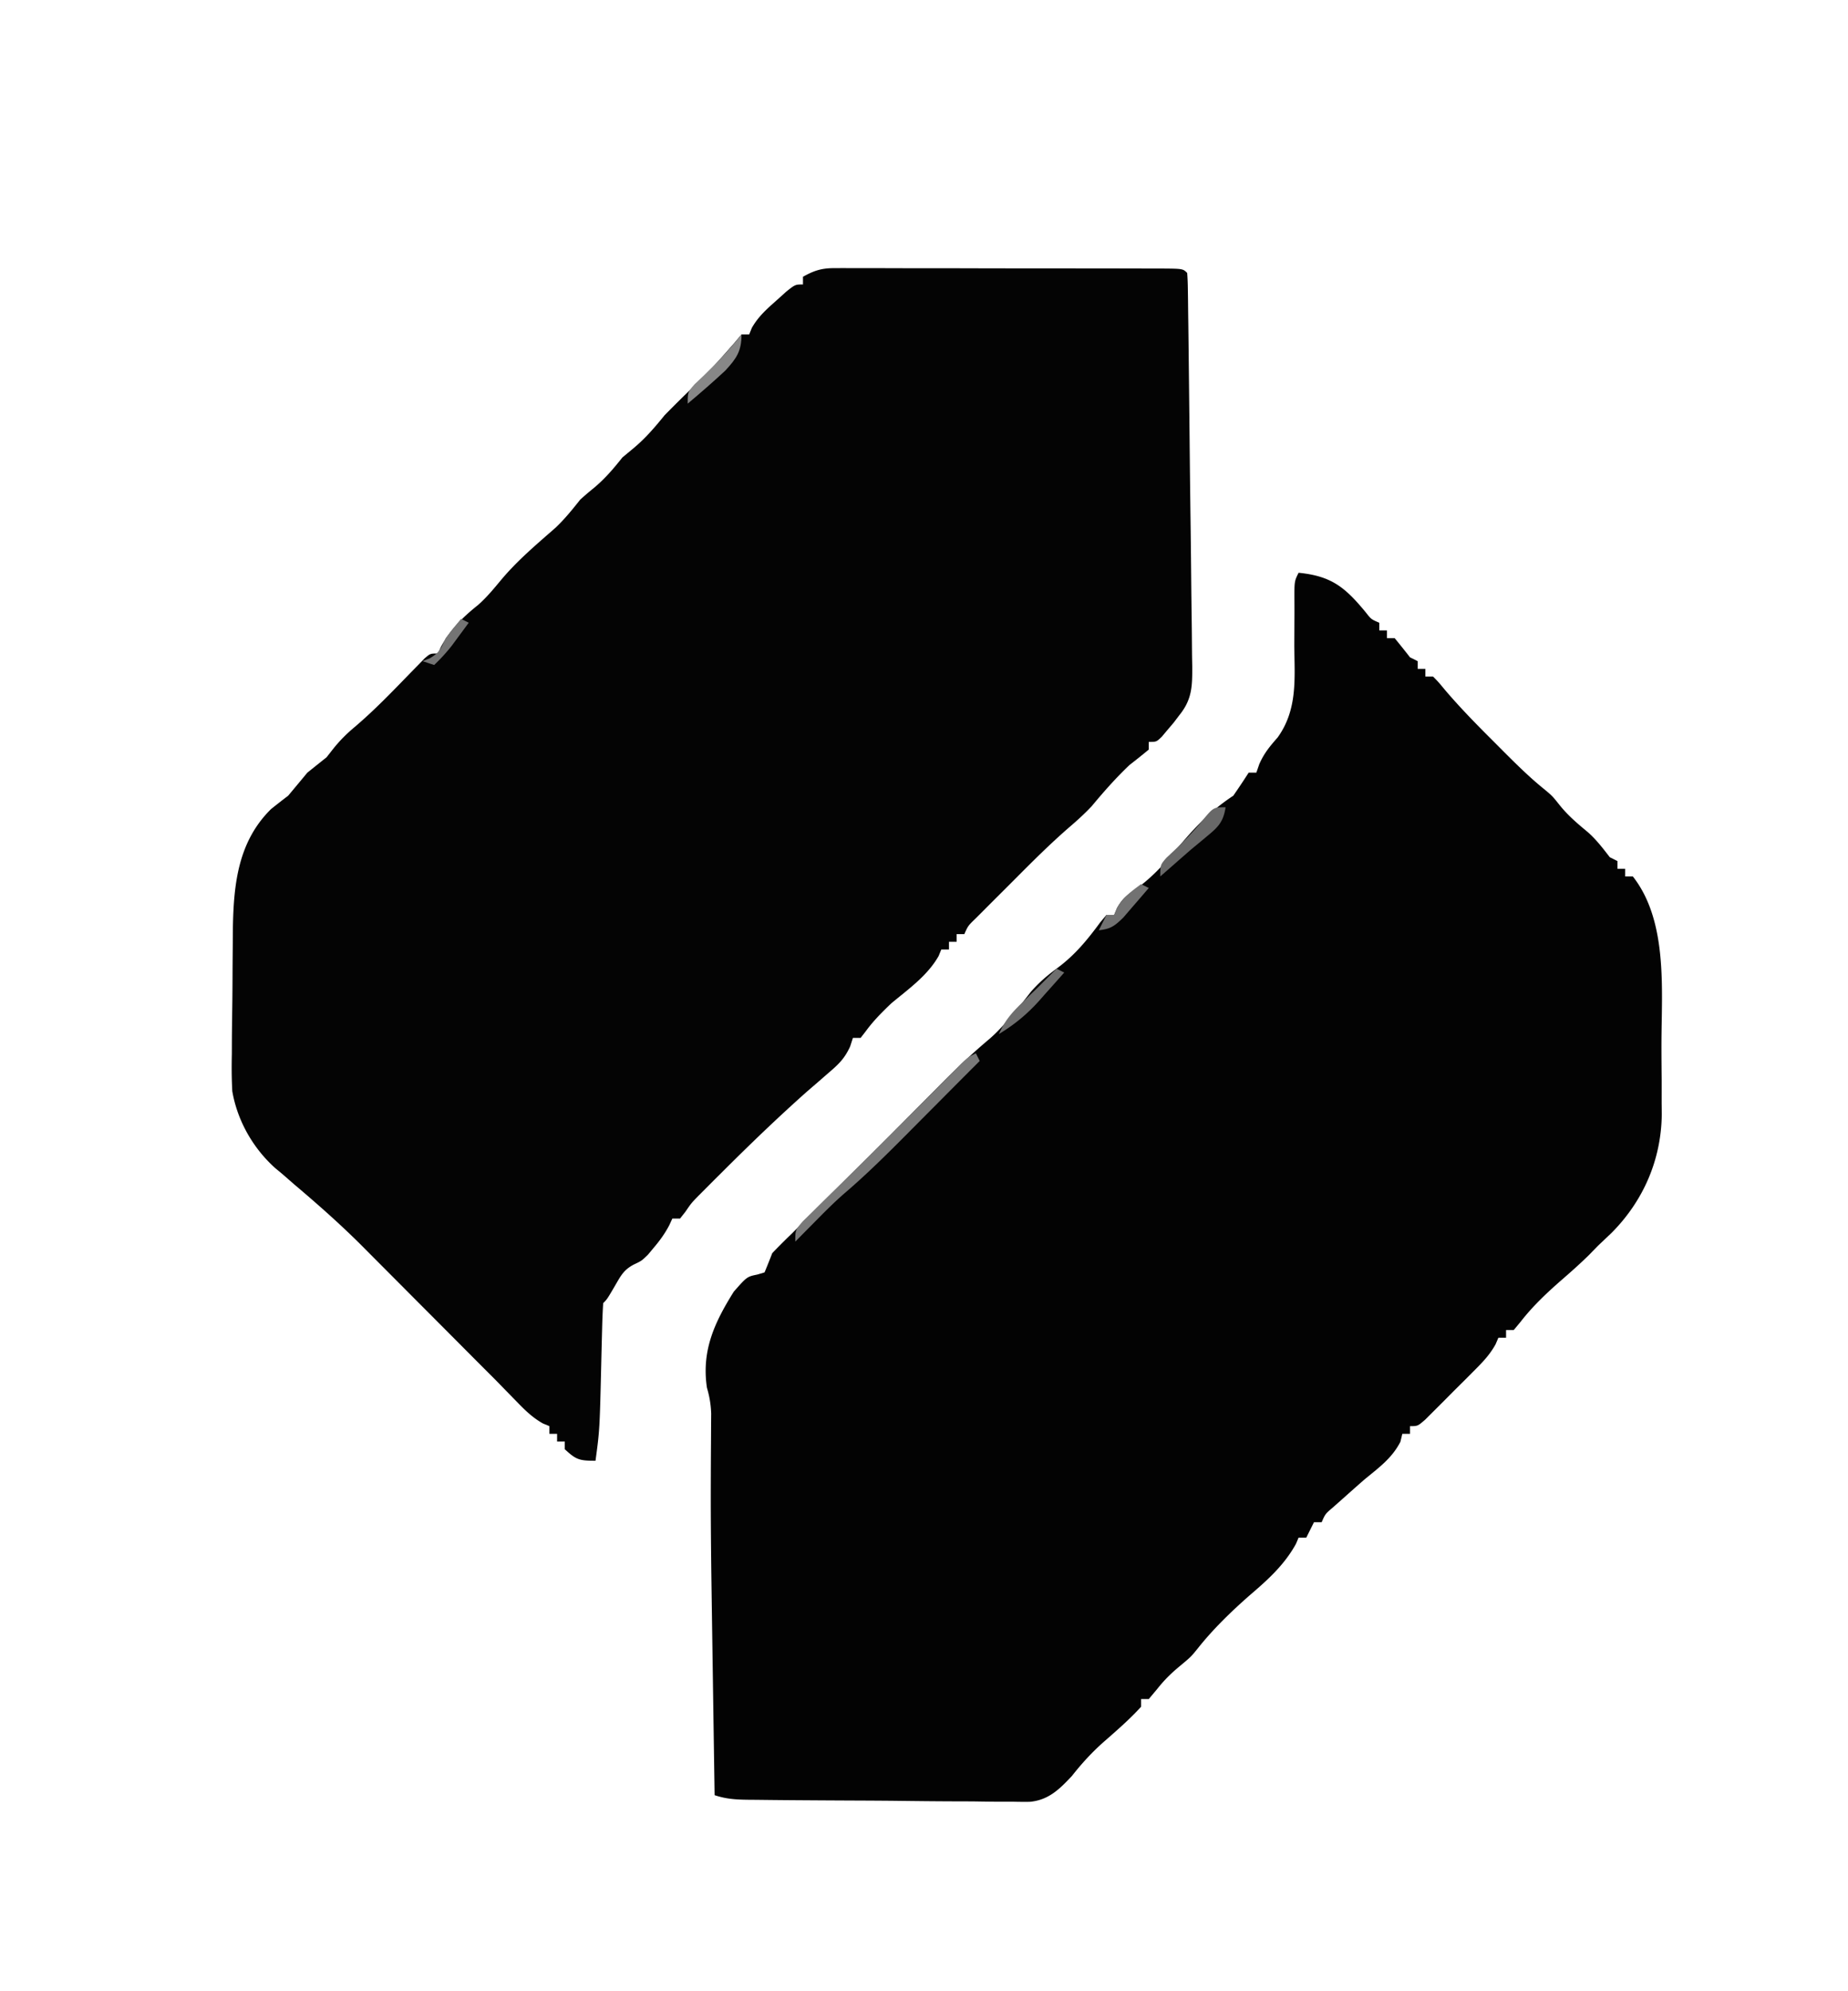 <?xml version="1.0" encoding="UTF-8"?>
<svg data-bbox="60.302 69.74 372.283 398.997" height="518" width="481" xmlns="http://www.w3.org/2000/svg" data-type="tint">
    <g>
        <path fill="#030303" d="M338 149c8.578.84 12.123 3.81 17.45 10.258 1.45 1.847 1.45 1.847 3.55 2.742v2h2v2h2a263 263 0 0 1 4 5l2 1v2h2v2h2c1.408 1.427 1.408 1.427 3.059 3.426 4.106 4.827 8.513 9.293 13.003 13.762l2.354 2.365c3.246 3.24 6.473 6.435 10.022 9.345C404 207 404 207 405.938 209.438c2.227 2.767 4.662 4.816 7.386 7.074 2.187 1.942 3.894 4.178 5.676 6.488l2 1v2h2v2h2c9.076 11.57 7.503 29.166 7.446 43.11-.009 3.215.02 6.428.052 9.642q.003 3.119-.002 6.236l.034 2.858c-.122 11.783-4.75 22.49-13.03 30.841A702 702 0 0 1 416 324l-2.437 2.5c-2.137 2.084-4.31 4.046-6.563 6-4.06 3.526-7.877 7.056-11.187 11.313L394 346h-2v2h-2l-.732 1.716c-1.519 2.736-3.34 4.615-5.55 6.83l-2.55 2.56-2.668 2.644-2.668 2.691-2.55 2.543-2.343 2.335C369 371 369 371 367 371v2h-2l-.5 2.063c-2.231 4.37-5.769 6.833-9.5 9.937a737 737 0 0 0-5.437 4.813l-2.56 2.269c-2.065 1.762-2.065 1.762-3.003 3.918h-2l-2 4h-2l-.687 1.625c-3.06 5.537-7.379 9.395-12.125 13.45-4.786 4.213-9.404 8.682-13.375 13.675C310 431 310 431 307.063 433.438c-2.33 1.948-3.964 3.551-5.813 5.875L299 442h-2v2c-2.97 3.257-6.246 6.1-9.562 9-3.194 2.81-5.802 5.66-8.438 9-3.228 3.454-6.11 6.291-10.973 6.728q-2.197.029-4.393-.031l-2.442.008c-2.643 0-5.284-.041-7.926-.084q-2.766-.014-5.531-.018c-4.84-.018-9.678-.072-14.516-.133-3.957-.043-7.913-.06-11.87-.077q-7.072-.032-14.146-.084l-2.729-.02c-2.542-.02-5.083-.05-7.625-.08l-2.286-.018c-3.115-.045-5.585-.198-8.563-1.191q-.2-13.083-.391-26.166l-.182-12.16q-.107-7.058-.208-14.115l-.034-2.349c-.12-8.442-.202-16.883-.181-25.327l.005-2.19q.014-5.112.053-10.224l.018-3.613.026-3.15c-.095-2.424-.433-4.39-1.106-6.706-1.439-9.647 1.963-16.963 7-25 3.423-3.881 3.423-3.881 6.125-4.437L199 331a206 206 0 0 0 2-5 166 166 0 0 1 5-5l2.6-2.6C229 298 229 298 231.573 295.43q3.31-3.316 6.607-6.645l4.695-4.723c.777-.785 1.555-1.57 2.355-2.38 3.972-3.988 7.99-7.801 12.305-11.415 1.872-1.62 3.492-3.378 5.09-5.267l1.766-2.059a197 197 0 0 0 3.984-5.003c2.254-2.523 4.241-4.21 6.938-6.188 4.53-3.371 7.719-7.282 11.058-11.809L288 238h2l.77-1.828c1.383-2.442 2.601-3.375 4.918-4.922 4.493-3.23 7.795-7.01 11.312-11.25 4.38-5.184 8.31-9.25 14-13a186 186 0 0 0 4-6h2l.777-2.238c1.27-2.87 2.74-4.6 4.793-6.95 5.195-7.26 4.396-15.245 4.305-23.812q.012-3.614.042-7.226.013-2.235-.003-4.468c-.02-5.093-.02-5.093 1.086-7.306"/>
        <path fill="#040404" d="m217.08 69.753 2.435-.013 2.643.017 2.805-.005c3.058-.004 6.115.007 9.173.018l6.365.001q6.667.003 13.333.023 8.565.023 17.13.02 6.57.001 13.139.013 3.16.006 6.32.006 4.403.005 8.805.022l2.662-.001c5.995.032 5.995.032 7.11 1.146.113 1.418.16 2.84.178 4.263l.042 2.787.032 3.082.045 3.227q.069 5.313.124 10.626l.042 3.655q.109 9.579.204 19.158c.066 6.606.15 13.211.24 19.817.064 5.07.116 10.14.164 15.21q.038 3.652.09 7.306c.05 3.406.078 6.813.103 10.22l.056 3.058c.015 5.042-.023 8.498-3.32 12.591l-1.536 2.02-1.527 1.793-1.536 1.832C301 193 301 193 299 193v2a207 207 0 0 1-5 4c-3.559 3.372-6.735 6.977-9.863 10.742-1.818 1.921-3.648 3.592-5.652 5.309-5.043 4.355-9.735 9.048-14.433 13.767q-2.262 2.268-4.534 4.528a6021 6021 0 0 0-5.512 5.519c-2.043 1.97-2.043 1.97-3.006 4.135h-2v2h-2v2h-2l-.687 1.688c-2.917 5.138-7.838 8.583-12.313 12.312-2.458 2.344-4.686 4.57-6.687 7.313L223.999 270h-2l-.726 2.242c-1.463 3.168-3.001 4.63-5.649 6.883l-2.742 2.387-2.883 2.488c-7.416 6.589-14.536 13.435-21.562 20.438l-2.383 2.369-2.246 2.252-2.006 2.01c-1.86 1.91-1.86 1.91-3.416 4.178L177 317h-2l-.82 1.774c-1.171 2.21-2.438 3.95-4.055 5.851l-1.492 1.79C167 328 167 328 164.973 328.957c-2.481 1.312-3.272 2.693-4.66 5.106-2.282 3.907-2.282 3.907-3.313 4.937-.147 2.258-.228 4.52-.281 6.781l-.056 2.084q-.087 3.317-.163 6.635c-.414 17.463-.414 17.463-1.5 25.5-4.225 0-5.045-.256-8-3v-2h-2v-2h-2v-2l-1.691-.699c-2.922-1.646-4.91-3.711-7.246-6.113l-2.528-2.582L129 359q-1.737-1.74-3.477-3.477a3065 3065 0 0 1-5.268-5.284q-5.784-5.809-11.573-11.612l-4.972-4.992q-3.611-3.629-7.23-7.252l-2.213-2.23c-5.65-5.65-11.583-10.883-17.68-16.04q-1.608-1.399-3.212-2.8l-1.617-1.334c-5.848-5.188-9.968-12.386-11.296-20.104-.182-3.258-.19-6.464-.118-9.726l.011-3.576q.02-3.714.083-7.427c.062-3.768.082-7.534.093-11.302q.028-3.63.063-7.258l.026-3.375c.206-11.375 1.415-22.351 9.93-30.738A214 214 0 0 1 75 207a1905 1905 0 0 0 5-6q2.495-2.007 5-4l1.813-2.312c1.79-2.2 3.36-3.76 5.5-5.563 5.177-4.391 9.86-9.277 14.583-14.146l1.909-1.944 1.718-1.769C112 170 112 170 114 170l.75-1.687c2.474-4.577 5.64-7.697 9.676-10.93 2.307-2.026 4.192-4.35 6.156-6.703 4.188-4.961 9.143-9.134 14.016-13.399 2.398-2.277 4.349-4.694 6.402-7.28a71 71 0 0 1 3.5-3c2.923-2.427 5.133-5.023 7.5-8l2.938-2.438c3.131-2.62 5.492-5.4 8.062-8.563a451 451 0 0 1 5-5c6.775-6.559 6.775-6.559 13-13.625L193 87h2l.688-1.703c1.681-2.943 3.783-4.797 6.312-7.047l2.688-2.422C206.999 74 206.999 74 208.999 74v-2c2.824-1.593 4.844-2.25 8.081-2.247"/>
        <path fill="#797979" d="m254 274 1 2-2.159 2.157a3432 3432 0 0 0-8.298 8.335l-4.735 4.755-3.225 3.246c-5.47 5.511-10.942 10.955-16.851 16-2.706 2.355-5.22 4.886-7.732 7.445l-1.48 1.494A1507 1507 0 0 0 207 323c0-3 0-3 1.94-5.28l2.697-2.65 1.444-1.43a915 915 0 0 1 4.607-4.515q1.527-1.505 3.052-3.012 2.83-2.793 5.673-5.573c4.016-3.942 7.981-7.934 11.942-11.93l4.833-4.86 2.482-2.508 2.373-2.383 2.157-2.172C252 275 252 275 254 274"/>
        <path fill="#686868" d="M319 210c-.56 3.617-1.763 5.017-4.562 7.313l-2.16 1.804L310 221a973 973 0 0 0-4.5 3.938L302 228c0-3 0-3 1.574-4.832l2.113-1.98c2.553-2.449 4.97-4.87 7.188-7.625C315.829 210 315.829 210 319 210"/>
        <path fill="#878787" d="M193 87c0 4.342-1.257 6.194-4.187 9.375-3.19 2.977-6.47 5.822-9.813 8.625 0-3 0-3 1.793-5.05l2.394-2.263c3.535-3.412 6.758-6.844 9.813-10.687"/>
        <path fill="#6E6E6E" d="m275 252 2 1q-2.551 2.886-5.125 5.75l-1.437 1.633c-3.195 3.54-6.367 6.128-10.438 8.617 1.438-3.31 3.225-5.439 5.813-7.937l2.144-2.09L270 257a808 808 0 0 0 3-3z"/>
        <path fill="#727272" d="m297 230 2 1a561 561 0 0 1-4.25 4.938l-2.39 2.777c-2.273 2.2-3.283 2.953-6.36 3.285l2-4h2l.688-1.75c1.642-2.816 3.707-4.33 6.312-6.25"/>
        <path fill="#747474" d="m120 161 2 1q-1.402 1.909-2.812 3.813l-1.583 2.144A46.6 46.6 0 0 1 113 173l-3-1 1.875-.75c2.565-1.509 2.906-2.583 4.125-5.25a174 174 0 0 1 4-5"/>
    </g>
</svg>
